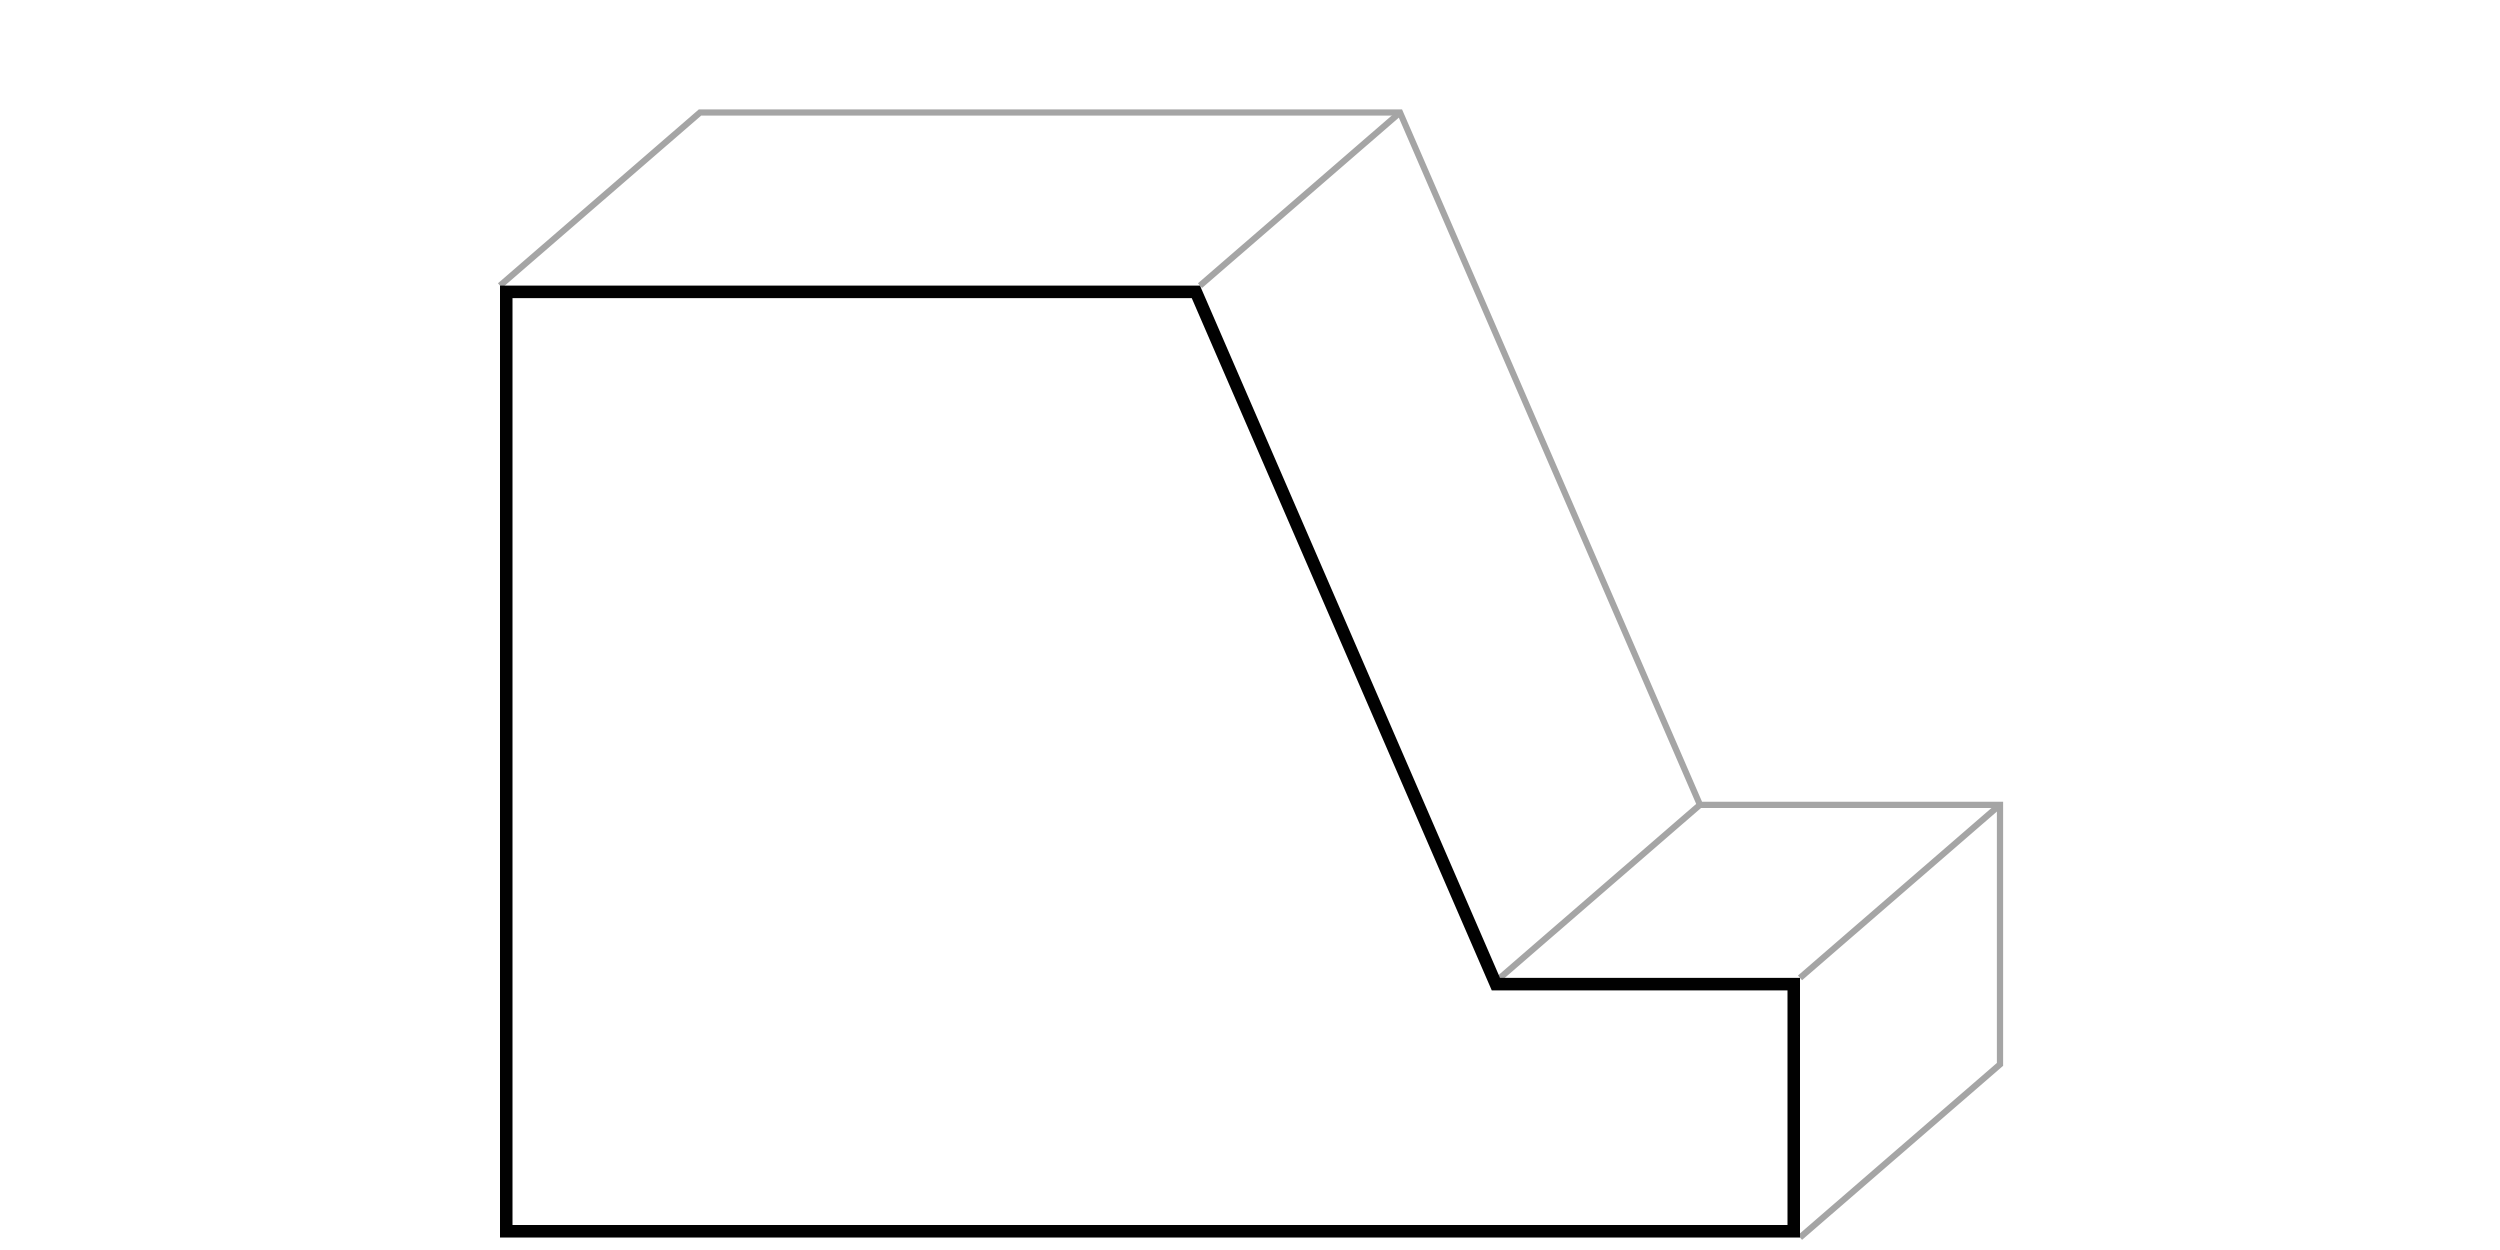 <svg id="Layer_1" data-name="Layer 1" xmlns="http://www.w3.org/2000/svg" viewBox="0 0 200 100"><defs><style>.cls-1{fill:none;stroke:#a5a5a5;stroke-miterlimit:10;stroke-width:0.5px;}.cls-2{fill:#010101;}</style></defs><title>shape-angled-end-seat</title><polyline class="cls-1" points="40 22.85 56 9 112 9 136 64.39 160 64.39 160 85.15 144 99"/><line class="cls-1" x1="144" y1="78.23" x2="160" y2="64.38"/><line class="cls-1" x1="136" y1="64.38" x2="120" y2="78.23"/><line class="cls-1" x1="96" y1="22.85" x2="112" y2="9"/><path class="cls-2" d="M95.34,23.85l23.74,54.78.26.6H143V98H41V23.85H95.34m.66-1H40V99H144V78.23H120L96,22.85Z"/></svg>